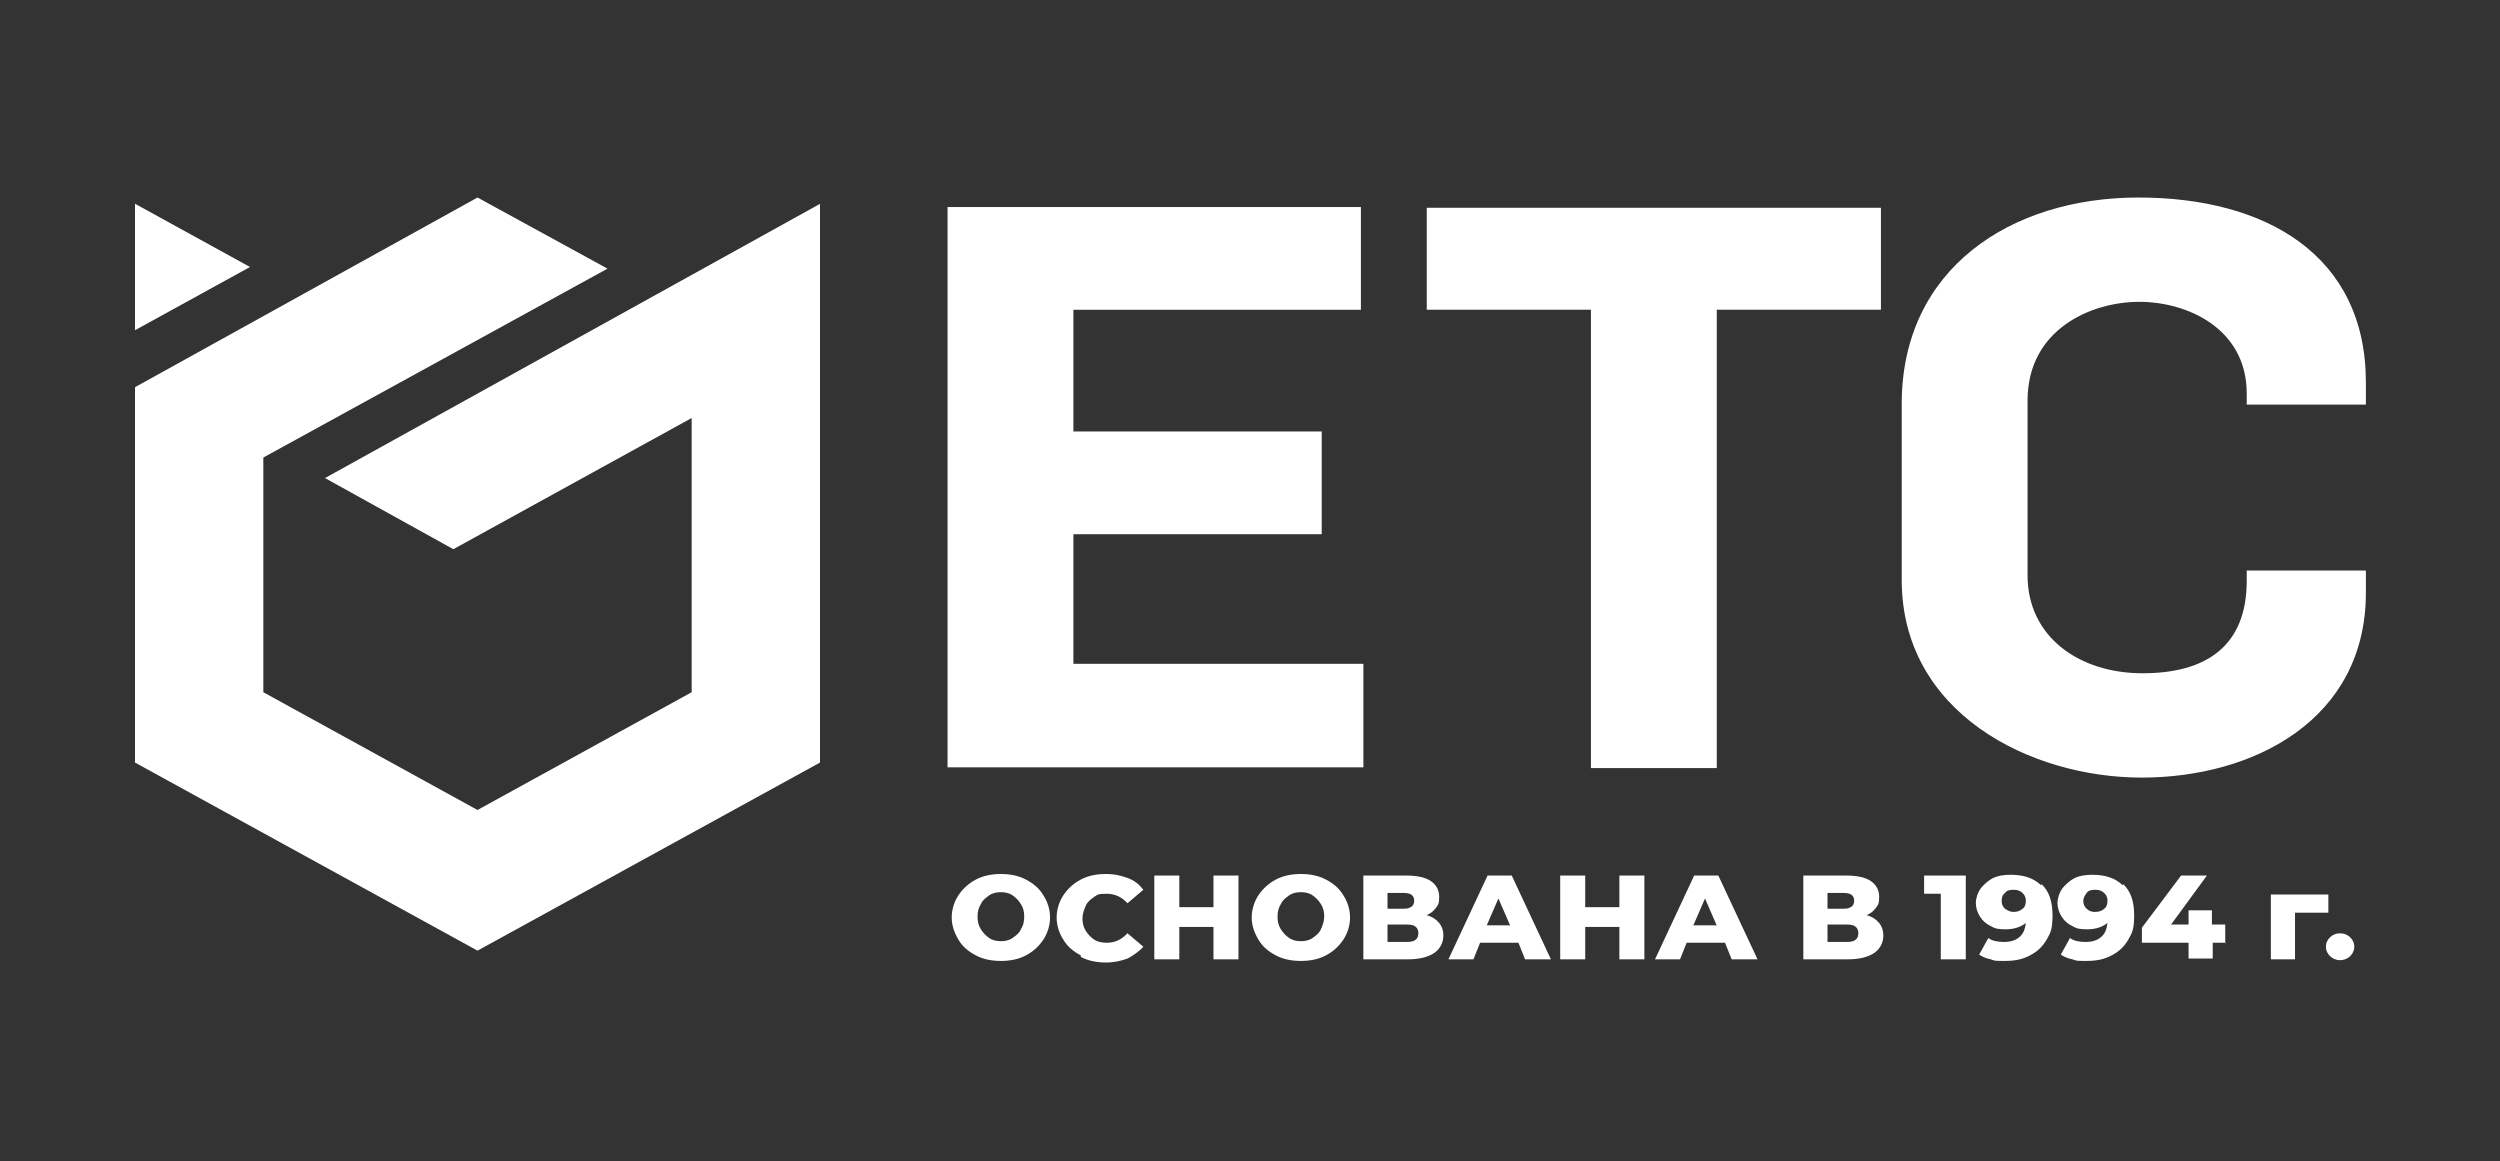 <?xml version="1.0" encoding="UTF-8"?> <svg xmlns="http://www.w3.org/2000/svg" width="239" height="111" viewBox="0 0 239 111" fill="none"><rect x="0" y="0" width="239" height="111" fill="#333333" stroke="none"/><path d="M12.906 31.569L23.9 25.524L12.906 19.48V31.569Z" fill="white"></path><path d="M45.649 18.883L12.906 37.015V72.901L45.649 90.882L78.392 72.901V33.237V31.575V19.487L31.07 45.703L43.339 52.503L66.124 39.961V66.177L45.649 77.434L25.175 66.177V43.739L58.077 25.682L45.649 18.883Z" fill="white"></path><path d="M90.586 19.793V73.358H130.34V63.461H102.616V51.071H126.356V41.249H102.616V29.614H130.101V19.793H90.586Z" fill="white"></path><path d="M152.093 29.609H136.398V19.863H179.817V29.609H164.122V73.429H152.093V29.609Z" fill="white"></path><path d="M181.805 55.298V38.602C181.805 25.682 192.241 18.883 204.43 18.883C216.619 18.883 226.179 24.398 226.179 36.562V38.677H214.787V37.619C214.787 31.424 209.13 28.855 204.51 28.855C199.889 28.855 193.834 31.5 193.834 38.299V54.996C193.834 60.889 198.774 64.364 204.828 64.364C210.883 64.364 214.787 61.795 214.787 55.525V54.543H226.179V56.658C226.179 68.822 215.424 74.337 204.749 74.337C194.073 74.337 181.805 68.142 181.805 55.449" fill="white"></path><path d="M93.295 91.336C92.578 90.959 92.02 90.505 91.622 89.825C91.223 89.145 90.984 88.466 90.984 87.71C90.984 86.954 91.223 86.199 91.622 85.595C92.02 84.99 92.578 84.461 93.295 84.084C94.012 83.706 94.808 83.555 95.685 83.555C96.561 83.555 97.358 83.706 98.075 84.084C98.792 84.461 99.349 84.915 99.748 85.595C100.146 86.199 100.385 86.954 100.385 87.71C100.385 88.466 100.146 89.221 99.748 89.825C99.349 90.43 98.792 90.959 98.075 91.336C97.358 91.714 96.561 91.865 95.685 91.865C94.808 91.865 94.012 91.714 93.295 91.336ZM96.8 89.674C97.119 89.448 97.437 89.221 97.597 88.843C97.836 88.466 97.915 88.088 97.915 87.634C97.915 87.181 97.836 86.803 97.597 86.426C97.358 86.048 97.119 85.821 96.8 85.595C96.481 85.368 96.083 85.292 95.685 85.292C95.286 85.292 94.888 85.368 94.569 85.595C94.251 85.821 93.932 86.048 93.773 86.426C93.534 86.803 93.454 87.181 93.454 87.634C93.454 88.088 93.534 88.466 93.773 88.843C94.012 89.221 94.251 89.448 94.569 89.674C94.888 89.901 95.286 89.977 95.685 89.977C96.083 89.977 96.481 89.901 96.8 89.674Z" fill="white"></path><path d="M103.326 91.336C102.609 90.959 102.051 90.505 101.653 89.825C101.255 89.221 101.016 88.466 101.016 87.71C101.016 86.954 101.255 86.199 101.653 85.595C102.051 84.99 102.609 84.461 103.326 84.084C104.043 83.706 104.84 83.555 105.716 83.555C106.592 83.555 107.15 83.706 107.787 83.932C108.425 84.159 108.903 84.537 109.301 85.066L107.787 86.35C107.23 85.746 106.592 85.444 105.796 85.444C104.999 85.444 104.919 85.519 104.601 85.746C104.282 85.972 103.963 86.199 103.804 86.577C103.645 86.954 103.485 87.332 103.485 87.785C103.485 88.239 103.565 88.617 103.804 88.994C104.043 89.372 104.282 89.599 104.601 89.825C104.919 90.052 105.397 90.128 105.796 90.128C106.592 90.128 107.23 89.825 107.787 89.221L109.301 90.505C108.903 90.959 108.345 91.336 107.787 91.639C107.15 91.865 106.513 92.016 105.716 92.016C104.919 92.016 104.043 91.865 103.326 91.487V91.336Z" fill="white"></path><path d="M118.398 83.703V91.712H116.008V88.614H112.742V91.712H110.352V83.703H112.742V86.725H116.008V83.703H118.398Z" fill="white"></path><path d="M121.974 91.336C121.257 90.959 120.7 90.505 120.301 89.825C119.903 89.145 119.664 88.466 119.664 87.71C119.664 86.954 119.903 86.199 120.301 85.595C120.7 84.99 121.257 84.461 121.974 84.084C122.691 83.706 123.488 83.555 124.364 83.555C125.241 83.555 126.037 83.706 126.754 84.084C127.471 84.461 128.029 84.915 128.427 85.595C128.826 86.199 129.065 86.954 129.065 87.71C129.065 88.466 128.826 89.221 128.427 89.825C128.029 90.43 127.471 90.959 126.754 91.336C126.037 91.714 125.241 91.865 124.364 91.865C123.488 91.865 122.691 91.714 121.974 91.336ZM125.48 89.674C125.798 89.448 126.117 89.221 126.276 88.843C126.436 88.466 126.595 88.088 126.595 87.634C126.595 87.181 126.515 86.803 126.276 86.426C126.037 86.048 125.798 85.821 125.48 85.595C125.161 85.368 124.763 85.292 124.364 85.292C123.966 85.292 123.568 85.368 123.249 85.595C122.93 85.821 122.612 86.048 122.452 86.426C122.213 86.803 122.134 87.181 122.134 87.634C122.134 88.088 122.213 88.466 122.452 88.843C122.691 89.221 122.93 89.448 123.249 89.674C123.568 89.901 123.966 89.977 124.364 89.977C124.763 89.977 125.161 89.901 125.48 89.674Z" fill="white"></path><path d="M137.586 88.236C137.825 88.538 137.984 88.916 137.984 89.445C137.984 90.125 137.665 90.729 137.108 91.107C136.55 91.485 135.674 91.712 134.638 91.712H130.336V83.703H134.399C135.435 83.703 136.231 83.854 136.789 84.232C137.347 84.61 137.586 85.139 137.586 85.743C137.586 86.347 137.506 86.499 137.267 86.801C137.028 87.103 136.789 87.33 136.391 87.481C136.869 87.632 137.267 87.858 137.506 88.161L137.586 88.236ZM132.646 86.876H134.16C134.797 86.876 135.196 86.65 135.196 86.121C135.196 85.592 134.877 85.365 134.16 85.365H132.646V86.952V86.876ZM135.594 89.218C135.594 88.689 135.275 88.387 134.558 88.387H132.646V90.049H134.558C135.275 90.049 135.594 89.747 135.594 89.218Z" fill="white"></path><path d="M145.081 90.125H141.496L140.859 91.712H138.469L142.213 83.703H144.523L148.268 91.712H145.798L145.161 90.125H145.081ZM144.364 88.463L143.249 85.894L142.133 88.463H144.284H144.364Z" fill="white"></path><path d="M157.203 83.703V91.712H154.813V88.614H151.546V91.712H149.156V83.703H151.546V86.725H154.813V83.703H157.203Z" fill="white"></path><path d="M164.831 90.125H161.246L160.609 91.712H158.219L161.963 83.703H164.273L168.018 91.712H165.548L164.911 90.125H164.831ZM164.114 88.463L162.999 85.894L161.883 88.463H164.034H164.114Z" fill="white"></path><path d="M179.648 88.236C179.887 88.538 180.046 88.916 180.046 89.445C180.046 90.125 179.728 90.729 179.17 91.107C178.612 91.485 177.736 91.712 176.7 91.712H172.398V83.703H176.461C177.497 83.703 178.294 83.854 178.851 84.232C179.409 84.61 179.648 85.139 179.648 85.743C179.648 86.347 179.568 86.499 179.329 86.801C179.09 87.103 178.851 87.33 178.453 87.481C178.931 87.632 179.329 87.858 179.568 88.161L179.648 88.236ZM174.709 86.876H176.222C176.86 86.876 177.258 86.65 177.258 86.121C177.258 85.592 176.939 85.365 176.222 85.365H174.709V86.952V86.876ZM177.656 89.218C177.656 88.689 177.338 88.387 176.621 88.387H174.709V90.049H176.621C177.338 90.049 177.656 89.747 177.656 89.218Z" fill="white"></path><path d="M187.929 83.703V91.712H185.539V85.441H183.945V83.703H187.929Z" fill="white"></path><path d="M195.184 84.535C195.901 85.216 196.22 86.198 196.22 87.482C196.22 88.766 196.061 89.144 195.662 89.824C195.264 90.504 194.786 90.957 194.069 91.335C193.352 91.713 192.635 91.864 191.679 91.864C190.723 91.864 190.723 91.864 190.325 91.713C189.926 91.637 189.528 91.486 189.209 91.26L190.086 89.673C190.484 89.975 191.042 90.051 191.599 90.051C192.157 90.051 192.715 89.9 193.033 89.597C193.432 89.295 193.591 88.842 193.671 88.237C193.193 88.615 192.555 88.842 191.759 88.842C190.962 88.842 190.723 88.766 190.325 88.54C189.847 88.313 189.528 88.011 189.289 87.633C189.05 87.255 188.891 86.802 188.891 86.349C188.891 85.895 189.05 85.367 189.369 84.913C189.687 84.535 190.086 84.158 190.564 83.931C191.042 83.704 191.599 83.629 192.237 83.629C193.432 83.629 194.388 83.931 195.105 84.611L195.184 84.535ZM193.352 86.878C193.591 86.727 193.671 86.424 193.671 86.122C193.671 85.82 193.591 85.593 193.352 85.367C193.113 85.14 192.874 85.064 192.476 85.064C192.077 85.064 191.838 85.14 191.679 85.367C191.44 85.518 191.36 85.82 191.36 86.122C191.36 86.424 191.44 86.651 191.679 86.878C191.918 87.029 192.157 87.18 192.476 87.18C192.794 87.18 193.113 87.104 193.352 86.878Z" fill="white"></path><path d="M202.989 84.535C203.706 85.216 204.025 86.198 204.025 87.482C204.025 88.766 203.865 89.144 203.467 89.824C203.069 90.504 202.591 90.957 201.874 91.335C201.157 91.713 200.44 91.864 199.484 91.864C198.528 91.864 198.528 91.864 198.129 91.713C197.731 91.637 197.333 91.486 197.014 91.26L197.89 89.673C198.289 89.975 198.846 90.051 199.404 90.051C199.962 90.051 200.519 89.9 200.838 89.597C201.236 89.295 201.396 88.842 201.475 88.237C200.997 88.615 200.36 88.842 199.563 88.842C198.767 88.842 198.528 88.766 198.129 88.54C197.651 88.313 197.333 88.011 197.094 87.633C196.855 87.255 196.695 86.802 196.695 86.349C196.695 85.895 196.855 85.367 197.173 84.913C197.492 84.535 197.89 84.158 198.368 83.931C198.846 83.704 199.404 83.629 200.041 83.629C201.236 83.629 202.192 83.931 202.909 84.611L202.989 84.535ZM201.157 86.878C201.396 86.727 201.475 86.424 201.475 86.122C201.475 85.82 201.396 85.593 201.157 85.367C200.918 85.14 200.679 85.064 200.28 85.064C199.882 85.064 199.643 85.14 199.484 85.367C199.324 85.593 199.165 85.82 199.165 86.122C199.165 86.424 199.245 86.651 199.484 86.878C199.723 87.104 199.962 87.18 200.28 87.18C200.599 87.18 200.918 87.104 201.157 86.878Z" fill="white"></path><path d="M212.812 90.125H211.537V91.636H209.227V90.125H204.766V88.689L208.51 83.703H210.98L207.554 88.387H209.227V87.027H211.458V88.387H212.732V90.201L212.812 90.125Z" fill="white"></path><path d="M222.591 87.253H219.404V91.711H217.094V85.516H222.591V87.253Z" fill="white"></path><path d="M222.758 91.414C222.519 91.187 222.359 90.885 222.359 90.507C222.359 90.129 222.519 89.827 222.758 89.6C222.997 89.374 223.315 89.223 223.714 89.223C224.112 89.223 224.431 89.374 224.67 89.6C224.909 89.827 225.068 90.129 225.068 90.507C225.068 90.885 224.909 91.187 224.67 91.414C224.431 91.64 224.112 91.791 223.714 91.791C223.315 91.791 222.997 91.64 222.758 91.414Z" fill="white"></path></svg> 
